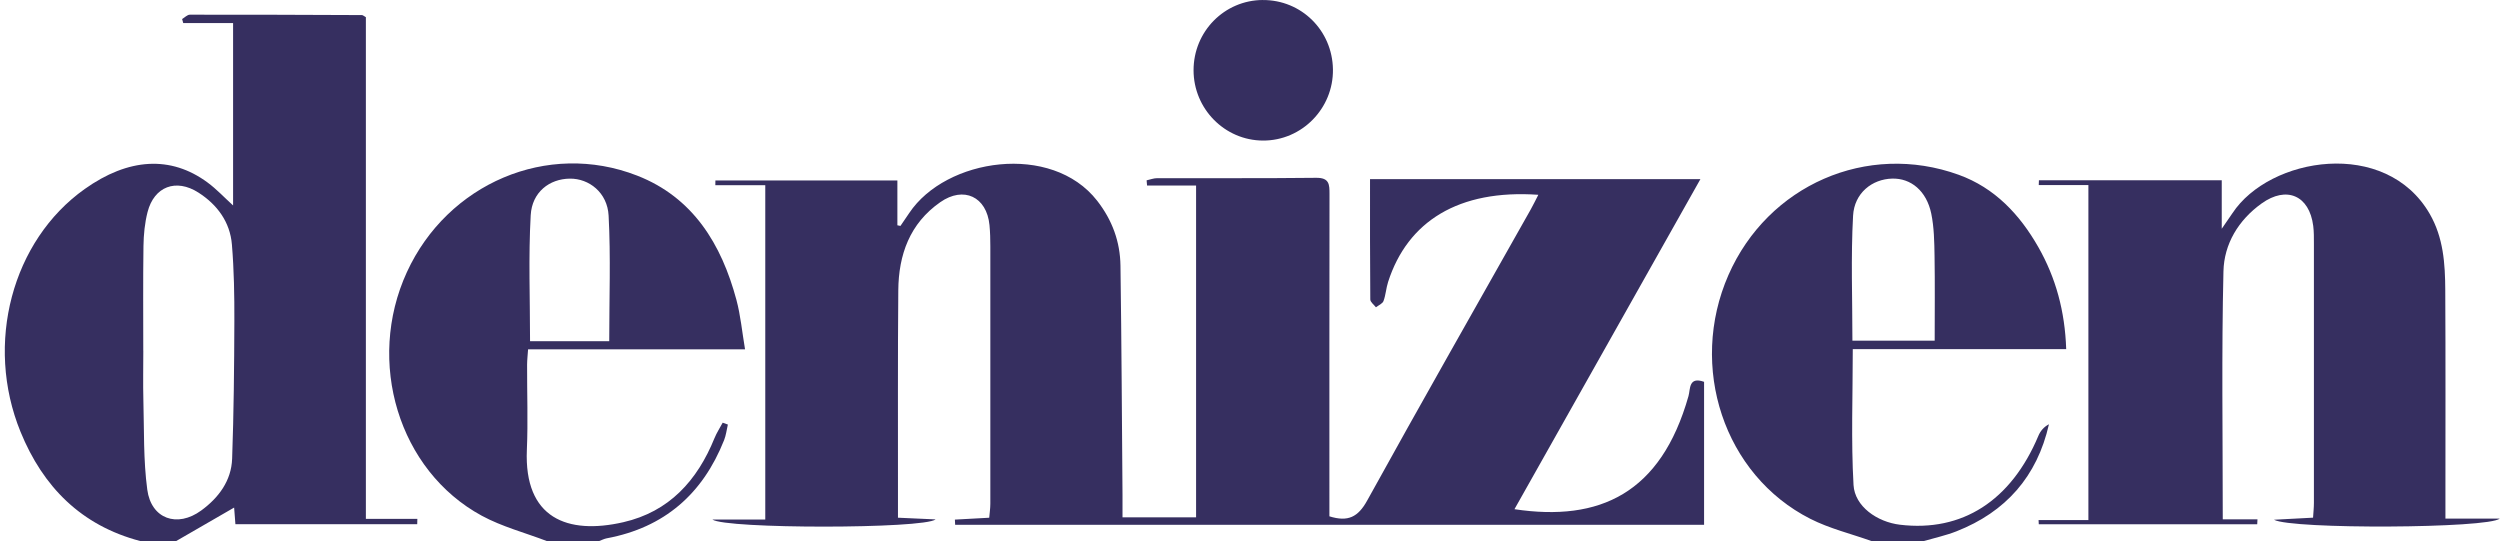 <svg width="402" height="87" viewBox="0 0 402 87" fill="none" xmlns="http://www.w3.org/2000/svg">
<path d="M22.538 86.995C13.063 84.501 6.921 78.295 3.304 69.443C-2.485 55.271 1.938 38.694 13.617 30.396C20.655 25.392 27.457 24.986 33.362 29.336C34.828 30.411 36.082 31.772 37.48 33.037V3.712H29.465C29.407 3.496 29.344 3.274 29.286 3.058C29.703 2.816 30.114 2.362 30.53 2.362C39.752 2.352 48.973 2.383 58.195 2.425C58.348 2.425 58.501 2.578 58.833 2.763V83.436H67.11C67.105 83.721 67.095 84.005 67.089 84.295H37.854C37.785 83.368 37.696 82.266 37.648 81.617C34.617 83.368 31.48 85.181 28.337 86.995H22.538ZM23.044 56.41C23.044 59.046 22.986 61.677 23.054 64.313C23.186 69.127 23.044 73.988 23.682 78.738C24.314 83.447 28.501 84.912 32.36 82.086C35.149 80.046 37.2 77.315 37.327 73.766C37.59 66.406 37.659 59.03 37.685 51.664C37.701 47.547 37.632 43.413 37.29 39.311C36.989 35.689 34.922 32.9 31.912 30.97C28.29 28.65 24.784 30 23.729 34.092C23.276 35.852 23.096 37.73 23.07 39.554C22.991 45.169 23.038 50.789 23.038 56.41H23.044Z" fill="#362F60"/>
<path d="M87.915 86.995C84.425 85.661 80.729 84.696 77.471 82.93C64.1 75.686 58.812 58.17 65.428 43.756C71.961 29.526 88.021 22.608 102.441 28.234C111.436 31.74 116.012 39.253 118.416 48.216C119.086 50.715 119.323 53.33 119.803 56.172H84.915C84.852 57.121 84.763 57.875 84.757 58.629C84.741 63.195 84.915 67.772 84.72 72.332C84.246 83.362 91.269 86.019 100.216 83.974C107.597 82.287 112.121 77.278 114.889 70.455C115.242 69.591 115.764 68.794 116.207 67.967C116.487 68.067 116.761 68.167 117.04 68.267C116.845 69.106 116.75 69.986 116.434 70.777C112.996 79.429 106.822 84.828 97.58 86.557C97.158 86.636 96.763 86.842 96.356 86.99H87.921L87.915 86.995ZM97.965 54.87C97.965 47.937 98.218 41.283 97.864 34.661C97.669 30.981 94.733 28.687 91.622 28.724C88.364 28.761 85.548 30.881 85.337 34.608C84.963 41.299 85.232 48.026 85.232 54.87H97.965Z" fill="#362F60"/>
<path d="M300.921 86.995C297.636 85.824 294.183 84.991 291.098 83.425C277.216 76.381 271.459 58.977 277.938 44.214C284.281 29.773 300.225 22.777 314.961 28.107C320.761 30.206 324.773 34.487 327.763 39.733C330.583 44.689 332.044 50.056 332.244 56.141H297.926C297.926 63.664 297.641 70.845 298.047 77.984C298.242 81.432 301.843 83.931 305.503 84.374C315.52 85.582 323.392 80.515 327.773 70.076C328.095 69.311 328.648 68.641 329.471 68.22C327.573 76.619 322.527 82.323 314.592 85.439C312.9 86.104 311.102 86.489 309.351 87C306.541 87 303.726 87 300.916 87L300.921 86.995ZM297.868 54.78H311.097C311.097 50.099 311.149 45.627 311.075 41.156C311.039 38.884 311.002 36.564 310.548 34.355C309.794 30.706 307.285 28.634 304.253 28.719C301.047 28.803 298.174 31.023 297.974 34.693C297.61 41.32 297.868 47.984 297.868 54.78Z" fill="#362F60"/>
<path d="M144.388 83.246C146.529 83.341 148.295 83.425 150.451 83.52C148.485 85.06 116.639 85.07 114.541 83.536H123.056V29.784H115.026C115.026 29.531 115.031 29.278 115.037 29.024H144.299V36.227C144.462 36.258 144.631 36.295 144.794 36.327C145.263 35.636 145.738 34.956 146.202 34.26C152.102 25.418 169.105 22.893 176.423 32.278C178.859 35.404 180.119 38.873 180.172 42.733C180.346 55.028 180.399 67.329 180.499 79.624C180.509 80.752 180.499 81.88 180.499 83.188H192.33V29.837H184.448C184.422 29.557 184.395 29.278 184.374 28.998C184.938 28.877 185.502 28.65 186.072 28.65C194.592 28.629 203.118 28.692 211.638 28.592C213.773 28.566 213.784 29.668 213.784 31.218C213.757 47.473 213.768 63.727 213.768 79.982C213.768 81.016 213.768 82.049 213.768 83.025C216.763 83.963 218.376 83.146 219.842 80.489C228.494 64.814 237.362 49.26 246.151 33.664C246.568 32.926 246.931 32.156 247.364 31.323C234.557 30.427 226.337 35.589 223.205 45.343C222.884 46.339 222.831 47.431 222.467 48.406C222.304 48.833 221.671 49.086 221.249 49.413C220.933 48.991 220.343 48.575 220.343 48.153C220.285 41.763 220.3 35.367 220.3 28.808H273.425C263.376 46.64 253.469 64.234 243.525 81.88C257.234 83.937 267.088 79.329 271.511 63.685C271.828 62.573 271.501 60.506 274.016 61.397V84.39H153.589C153.573 84.111 153.562 83.831 153.546 83.552C155.307 83.457 157.068 83.362 159.067 83.251C159.13 82.497 159.246 81.749 159.246 80.995C159.256 67.202 159.256 53.404 159.246 39.611C159.246 38.473 159.219 37.323 159.109 36.19C158.661 31.629 154.959 29.879 151.19 32.515C146.286 35.937 144.494 40.967 144.446 46.677C144.351 57.395 144.404 68.114 144.393 78.833C144.393 80.225 144.393 81.617 144.393 83.262L144.388 83.246Z" fill="#362F60"/>
<path d="M357.257 28.982V36.785C358.053 35.631 358.527 34.966 358.975 34.286C364.949 25.223 383.634 22.123 390.705 34.402C392.909 38.23 393.177 42.416 393.199 46.634C393.262 57.791 393.22 68.947 393.225 80.109C393.225 81.063 393.225 82.017 393.225 83.388H401.961C400.163 84.981 368.434 85.139 365.655 83.573C368.155 83.441 369.968 83.346 371.94 83.241C371.993 82.386 372.077 81.622 372.077 80.858C372.088 66.975 372.083 53.093 372.077 39.216C372.077 38.251 372.088 37.276 371.967 36.321C371.339 31.423 367.675 29.842 363.663 32.72C359.919 35.404 357.631 39.248 357.531 43.629C357.22 56.778 357.42 69.933 357.42 83.504H363.003C362.988 83.768 362.977 84.037 362.961 84.3H327.836C327.826 84.074 327.81 83.852 327.8 83.626H335.814V29.757H327.831C327.842 29.499 327.847 29.241 327.858 28.982H357.262H357.257Z" fill="#362F60"/>
<path d="M203.054 0.005C209.26 -0.026 214.237 4.888 214.337 11.141C214.437 17.431 209.328 22.634 203.081 22.603C196.933 22.576 191.929 17.504 191.924 11.299C191.919 5.067 196.875 0.032 203.054 0V0.005Z" fill="#362F60"/>
</svg>
